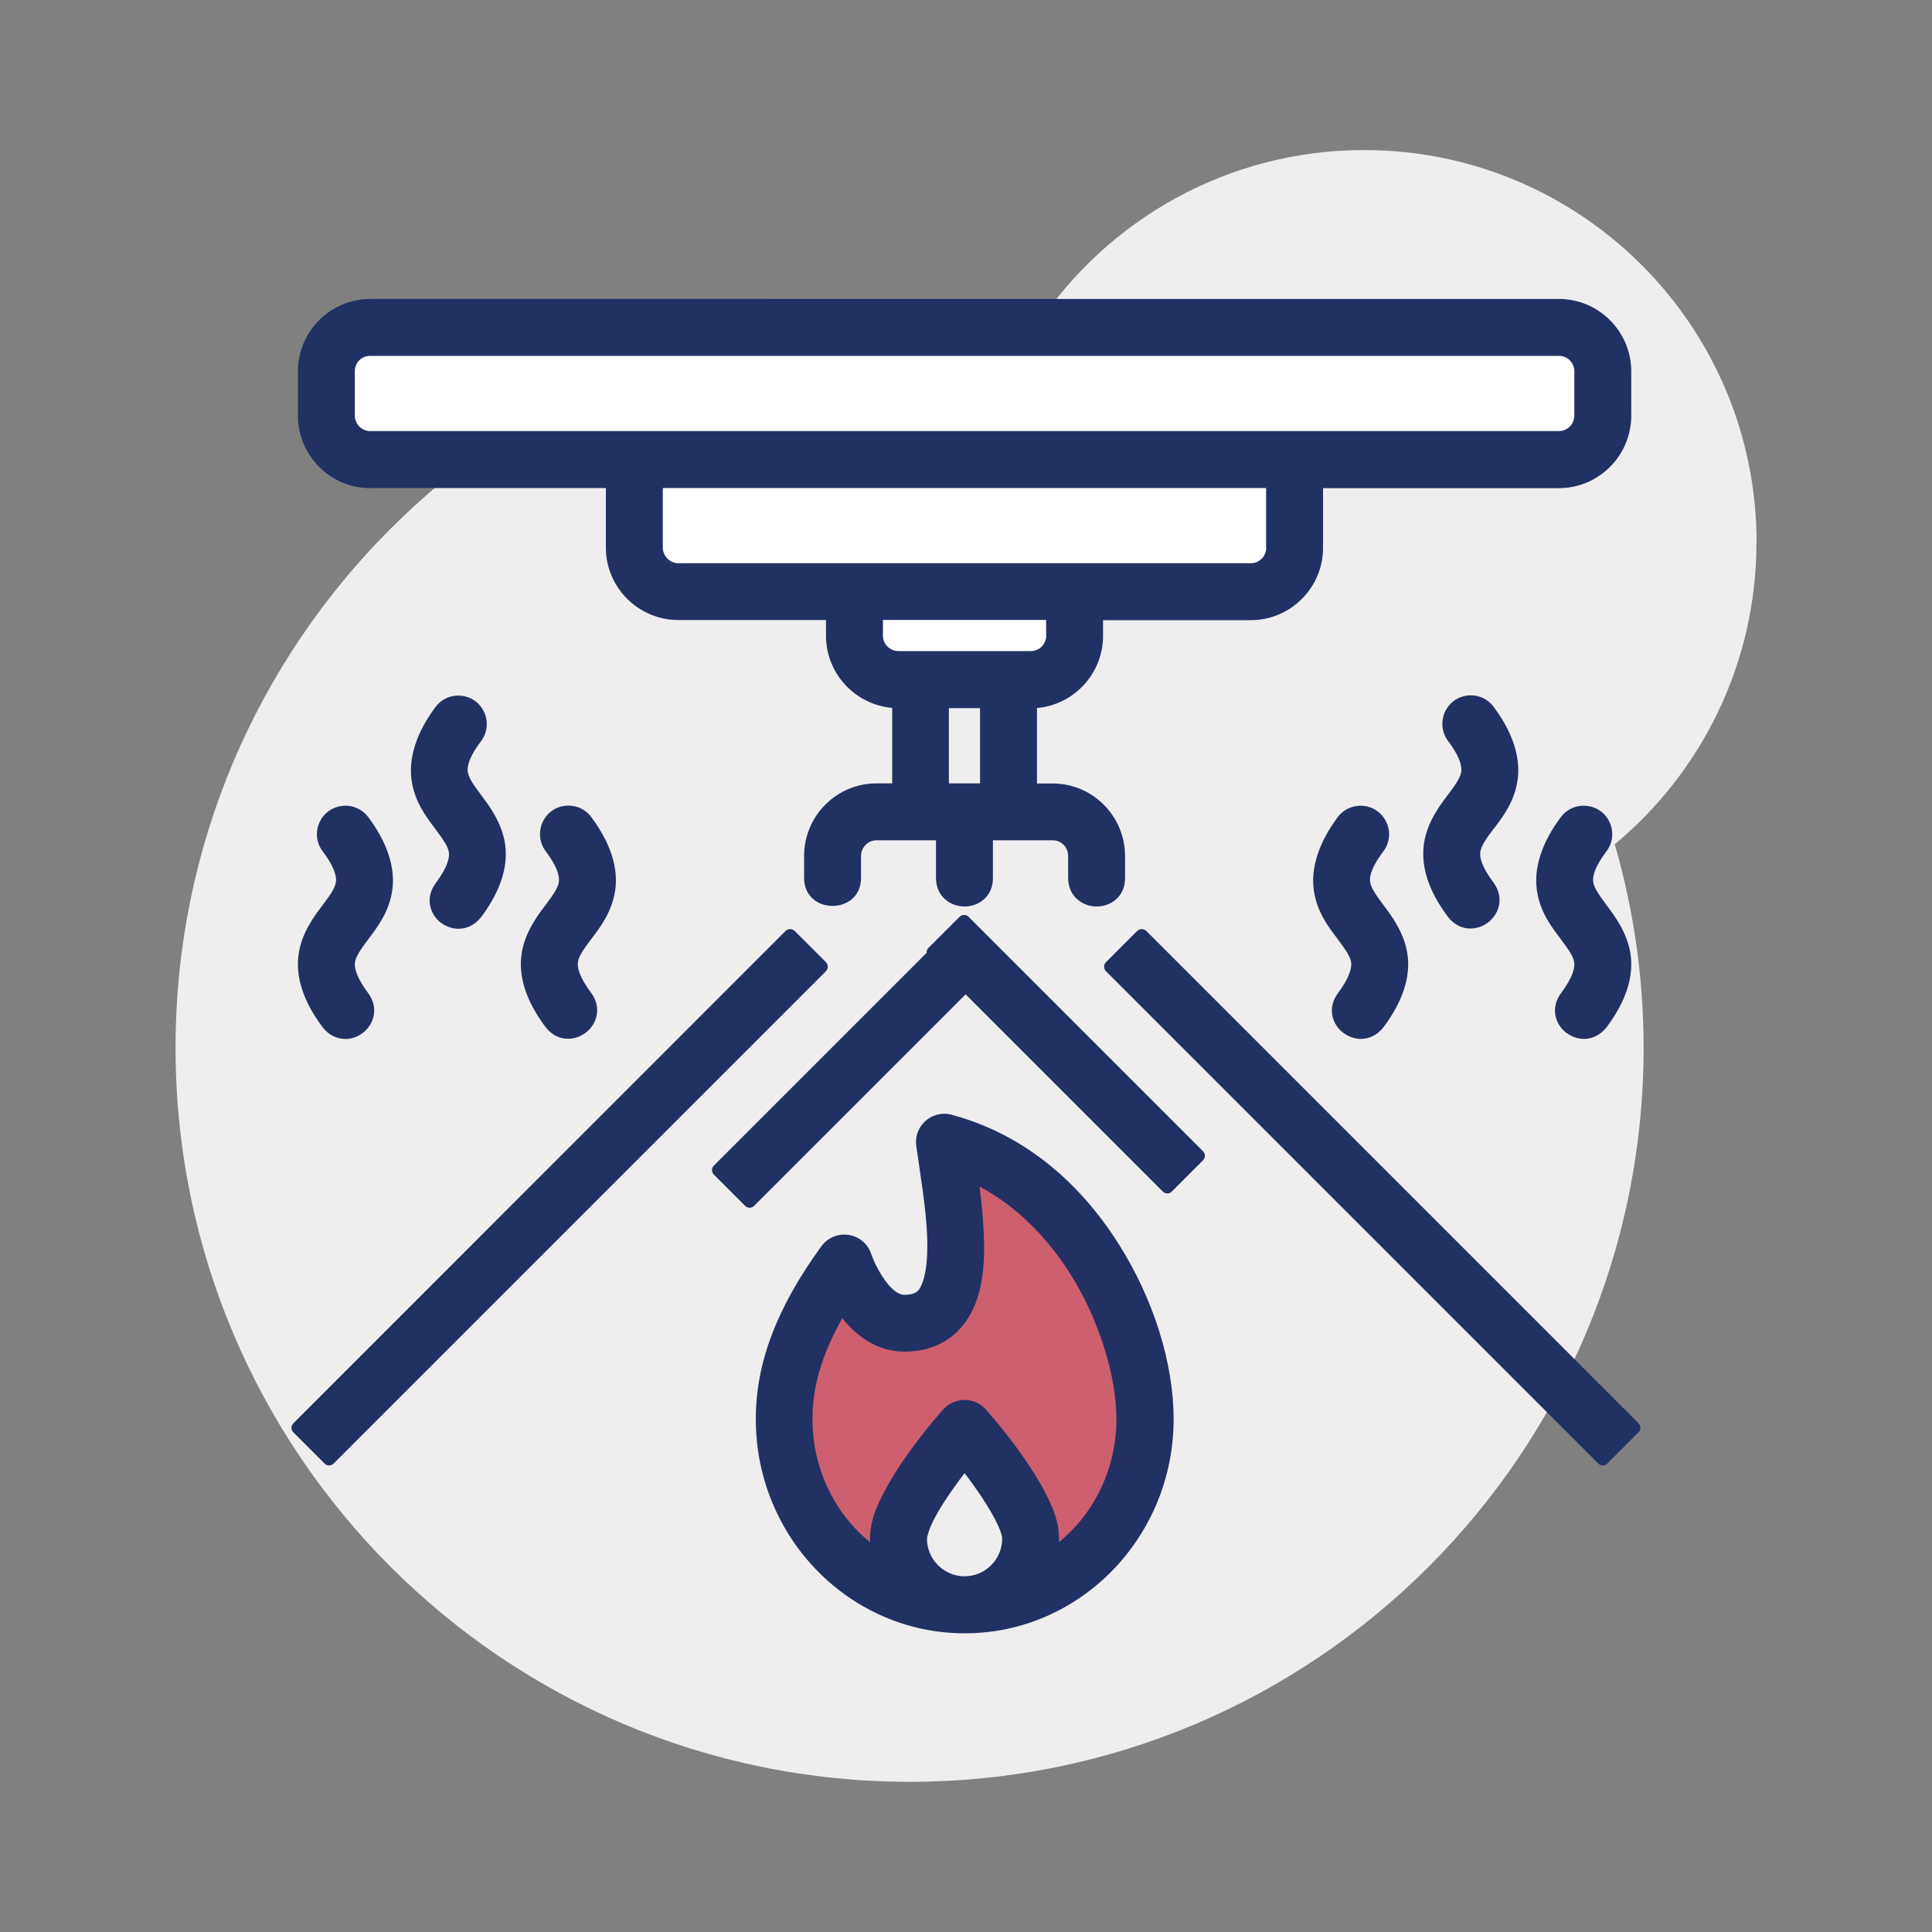 <?xml version="1.0" encoding="UTF-8"?><svg id="Layer_1" xmlns="http://www.w3.org/2000/svg" viewBox="0 0 150 150"><rect x="0" y="0" width="150" height="150" fill="#808080" stroke="none"/><defs><style>.cls-1{fill:#fff;}.cls-2{fill:#213164;}.cls-3{fill:#efedee;}.cls-4{fill:#bf2134;opacity:.69;}</style></defs><path class="cls-3" d="M136.38,42.12c0-16.83-13.64-30.47-30.47-30.47-10.58,0-19.91,5.4-25.37,13.59-3.22-.57-6.54-.88-9.92-.88-31.48,0-56.99,25.52-56.99,56.99s25.52,56.99,56.99,56.99,56.99-25.52,56.99-56.99c0-5.48-.79-10.78-2.24-15.8,6.72-5.59,11-14.01,11-23.44Z"/><path class="cls-4" d="M72.92,88.75s.16,5.37,.33,6.51,.49,5.37,.49,5.86-.81,1.46-1.3,1.63-3.74-.49-3.74-.49l-3.09-2.93-3.91,3.91-.98,10.9,3.09,6.83s3.09,2.77,3.91,2.6,2.93-3.74,2.93-4.72,2.6-5.69,2.6-5.69l1.46-.81s3.09,1.95,3.42,2.44,1.46,3.91,1.46,3.91l-.81,4.56s6.83-2.12,7.32-3.09,2.44-11.88,2.44-12.37-3.25-9.93-3.74-10.74-8.46-9.11-8.46-9.11l-3.42,.81Z"/><path class="cls-1" d="M27.69,25.72c3.06-.15,94.93-.92,95.54-.61s2.14,6.27,2.14,6.27l-1.83,4.28-23.39,.31-.31,7.95-2.14,1.99-14.37,.31-.46,4.59s-1.68,1.68-2.14,1.83-10.55,.61-11.31,.76-4.28-6.57-4.28-6.57l-15.59-1.07-.61-9.33-4.43-.31-17.73-.61-2.14-5.2,3.06-4.59Z"/><g><path class="cls-2" d="M115.96,64.36l.12-.15c.63-.84,1.5-1.99,1.74-3.62,.27-1.77-.38-3.75-1.86-5.72-.43-.59-1.16-.93-1.89-.88-.83,.05-1.53,.52-1.88,1.28-.34,.74-.25,1.61,.23,2.25,.77,1.02,1.11,1.83,1.03,2.4-.07,.44-.38,.92-1.03,1.78l-.08,.11c-.54,.71-1.54,2.03-1.78,3.67-.27,1.79,.36,3.71,1.87,5.72,.5,.63,1.12,.89,1.73,.89,.5,0,.98-.17,1.37-.47,.86-.65,1.28-1.92,.43-3.09-.96-1.28-1.09-2.01-1.03-2.4,.07-.43,.41-.96,1.03-1.78Z"/><path class="cls-2" d="M28.75,37.89h18.29v4.63c0,3.1,2.53,5.62,5.64,5.62h11.45v1.22c0,2.93,2.26,5.35,5.14,5.6v5.86h-1.22c-3.1,0-5.62,2.53-5.62,5.64v1.7c0,2.9,4.42,2.9,4.42,0v-1.7c0-.67,.54-1.22,1.2-1.22h4.62v2.92c0,.85,.38,1.37,.71,1.66,.4,.36,.94,.56,1.51,.56,1.09,0,2.2-.76,2.2-2.22v-2.92h4.64c.67,0,1.2,.54,1.2,1.22v1.7c0,.85,.38,1.37,.71,1.66,.41,.36,.94,.56,1.51,.56,1.09,0,2.2-.76,2.2-2.21v-1.7c0-3.11-2.52-5.64-5.62-5.64h-1.22v-5.86c2.87-.25,5.13-2.67,5.13-5.6v-1.22h11.46c3.1,0,5.62-2.52,5.62-5.62v-4.63h18.31c3.1,0,5.62-2.53,5.62-5.64v-3.42c0-3.1-2.52-5.63-5.62-5.63H28.75c-3.1,0-5.62,2.52-5.62,5.63v3.42c0,3.11,2.52,5.64,5.62,5.64Zm47.34,22.93h-2.42v-5.84h2.42v5.84Zm5.14-11.47c0,.59-.46,1.2-1.22,1.2h-10.24c-.68,0-1.22-.53-1.22-1.2v-1.22h12.67v1.22Zm17.08-6.84c0,.68-.53,1.22-1.2,1.22H52.68c-.67,0-1.22-.55-1.22-1.22v-4.62h46.84v4.63ZM27.55,28.83c0-.69,.52-1.2,1.2-1.2H121.03c.67,0,1.2,.53,1.2,1.2v3.42c0,.68-.53,1.22-1.2,1.22H28.75c-.67,0-1.2-.54-1.2-1.22v-3.42Z"/><path class="cls-2" d="M121.62,80.19c.38,.29,.87,.47,1.36,.47,.61,0,1.24-.26,1.75-.9,1.5-2,2.13-3.93,1.86-5.71-.25-1.64-1.25-2.96-1.78-3.67l-.08-.11c-.64-.86-.96-1.35-1.03-1.78-.09-.57,.26-1.38,1.03-2.4,.49-.65,.58-1.51,.24-2.25-.35-.76-1.05-1.23-1.89-1.28-.74-.05-1.46,.29-1.89,.87-1.48,1.98-2.13,3.96-1.86,5.73,.24,1.63,1.11,2.78,1.75,3.62l.11,.15c.62,.83,.97,1.35,1.03,1.78,.06,.39-.07,1.12-1.03,2.41-.85,1.16-.43,2.43,.43,3.08Z"/><path class="cls-2" d="M73.91,86.55c-.22-.06-.44-.08-.67-.08-.62,.03-1.21,.31-1.61,.79-.4,.48-.58,1.1-.49,1.72,.08,.56,.16,1.13,.25,1.72,.35,2.37,.71,4.82,.58,6.95-.07,1.26-.35,2.07-.58,2.41-.11,.16-.33,.47-1.17,.47-.51,0-1.07-.46-1.67-1.36-.59-.88-.91-1.81-.91-1.81-.26-.79-.93-1.36-1.75-1.48-.82-.12-1.63,.21-2.12,.88-3.47,4.78-5.09,9.05-5.09,13.42,0,9.17,7.27,16.63,16.22,16.63s16.22-7.46,16.22-16.63c0-4.33-1.54-9.26-4.23-13.54-2.27-3.62-6.36-8.3-12.97-10.08Zm.98,35.83c-1.61,0-2.92-1.31-2.92-2.92,0-.12,.13-.7,.55-1.51,.36-.7,.91-1.58,1.6-2.53,.37-.52,.56-.78,.77-1.04,.21,.26,.4,.52,.77,1.04,.64,.89,1.2,1.79,1.59,2.53,.49,.95,.56,1.36,.56,1.51,0,1.61-1.31,2.92-2.92,2.92Zm7.33-2.64c0-.09,0-.19,0-.28,0-1.37-.52-2.5-1.05-3.54-.49-.95-1.14-1.99-1.93-3.1-1.34-1.87-2.65-3.33-2.71-3.4-.4-.45-.97-.71-1.56-.73-.65-.02-1.29,.24-1.73,.73-.06,.06-1.37,1.53-2.71,3.4-.79,1.1-1.44,2.15-1.93,3.1-.53,1.03-1.05,2.16-1.05,3.54,0,.09,0,.19,0,.28-2.82-2.3-4.47-5.8-4.47-9.57,0-1.61,.25-4.14,2.31-7.83,1.33,1.68,3.02,2.6,4.82,2.6,2.06,0,3.72-.82,4.79-2.36,.83-1.2,1.26-2.65,1.38-4.67,.1-1.7-.09-3.95-.33-5.79,3.45,1.84,5.74,4.7,7.09,6.85,2.15,3.43,3.54,7.82,3.54,11.2,0,3.77-1.65,7.27-4.47,9.57Z"/><path class="cls-2" d="M34.24,71.64c.38,.29,.87,.47,1.36,.47,.61,0,1.24-.26,1.75-.9,1.5-2,2.13-3.93,1.86-5.71-.25-1.64-1.25-2.96-1.78-3.67l-.08-.11c-.64-.86-.96-1.34-1.03-1.78-.09-.57,.26-1.38,1.03-2.4,.49-.65,.58-1.51,.24-2.25-.35-.75-1.05-1.23-1.88-1.28-.74-.05-1.46,.29-1.89,.87-1.48,1.98-2.12,3.96-1.86,5.73,.24,1.63,1.11,2.78,1.74,3.62l.12,.16c.62,.83,.97,1.35,1.03,1.78,.06,.39-.07,1.12-1.03,2.41-.85,1.16-.43,2.43,.43,3.08Z"/><path class="cls-2" d="M26.79,80.67c.5,0,.98-.17,1.37-.47,.86-.65,1.28-1.92,.43-3.09-.96-1.28-1.09-2.01-1.03-2.4,.06-.43,.41-.96,1.03-1.78l.11-.15c.63-.84,1.5-1.99,1.75-3.62,.27-1.77-.38-3.75-1.86-5.72-.43-.58-1.15-.93-1.89-.88-.83,.05-1.54,.52-1.89,1.28-.34,.74-.25,1.61,.24,2.25,.77,1.02,1.11,1.83,1.03,2.4-.07,.44-.38,.92-1.03,1.78l-.08,.11c-.54,.71-1.54,2.03-1.78,3.67-.27,1.78,.36,3.71,1.87,5.72,.5,.63,1.12,.89,1.73,.89Z"/><path class="cls-2" d="M104.3,80.19c.38,.29,.87,.47,1.36,.47,.61,0,1.24-.26,1.75-.9,1.5-2.01,2.13-3.93,1.86-5.71-.25-1.64-1.24-2.96-1.78-3.67l-.08-.11c-.64-.86-.96-1.34-1.03-1.78-.03-.21-.13-.86,1.03-2.4,.49-.65,.58-1.51,.23-2.25-.35-.75-1.05-1.23-1.88-1.28-.74-.04-1.46,.29-1.89,.87-1.48,1.98-2.12,3.96-1.86,5.73,.24,1.63,1.11,2.78,1.75,3.62l.11,.15c.62,.83,.97,1.35,1.03,1.78,.08,.56-.27,1.39-1.03,2.41-.85,1.16-.43,2.43,.43,3.08Z"/><path class="cls-2" d="M45.9,72.92l.11-.15c.63-.84,1.5-1.99,1.75-3.62,.27-1.77-.38-3.75-1.86-5.72-.43-.59-1.14-.92-1.89-.88-.83,.05-1.53,.52-1.88,1.28-.34,.74-.25,1.61,.23,2.25,.77,1.02,1.11,1.83,1.03,2.4-.07,.44-.38,.92-1.03,1.78l-.08,.11c-.54,.71-1.54,2.03-1.78,3.67-.27,1.79,.36,3.71,1.87,5.72,.5,.63,1.12,.89,1.73,.89,.5,0,.98-.17,1.37-.47,.86-.65,1.28-1.92,.43-3.09-.96-1.28-1.09-2.01-1.03-2.4,.06-.43,.41-.95,1.03-1.78Z"/><path class="cls-2" d="M127.22,110.5l-38.22-38.22c-.19-.19-.52-.19-.71,0l-2.42,2.42c-.2,.2-.2,.51,0,.71l38.22,38.22c.1,.1,.23,.15,.35,.15s.26-.05,.35-.15l2.42-2.42c.2-.2,.2-.51,0-.71Z"/><path class="cls-2" d="M64.12,74.7l-2.42-2.42c-.19-.19-.52-.19-.71,0L22.78,110.5c-.2,.2-.2,.51,0,.71l2.42,2.42c.1,.1,.23,.15,.35,.15s.26-.05,.35-.15l38.22-38.22c.2-.2,.2-.51,0-.71Z"/><path class="cls-2" d="M75.21,71.18c-.19-.19-.52-.19-.71,0l-2.42,2.42c-.11,.11-.15,.25-.14,.38l-16.51,16.51c-.2,.2-.2,.51,0,.71l2.42,2.42c.09,.09,.22,.15,.35,.15s.26-.05,.35-.15l16.42-16.42,15.31,15.31c.1,.1,.23,.15,.35,.15s.26-.05,.35-.15l2.42-2.42c.2-.2,.2-.51,0-.71l-18.2-18.2Z"/></g></svg>